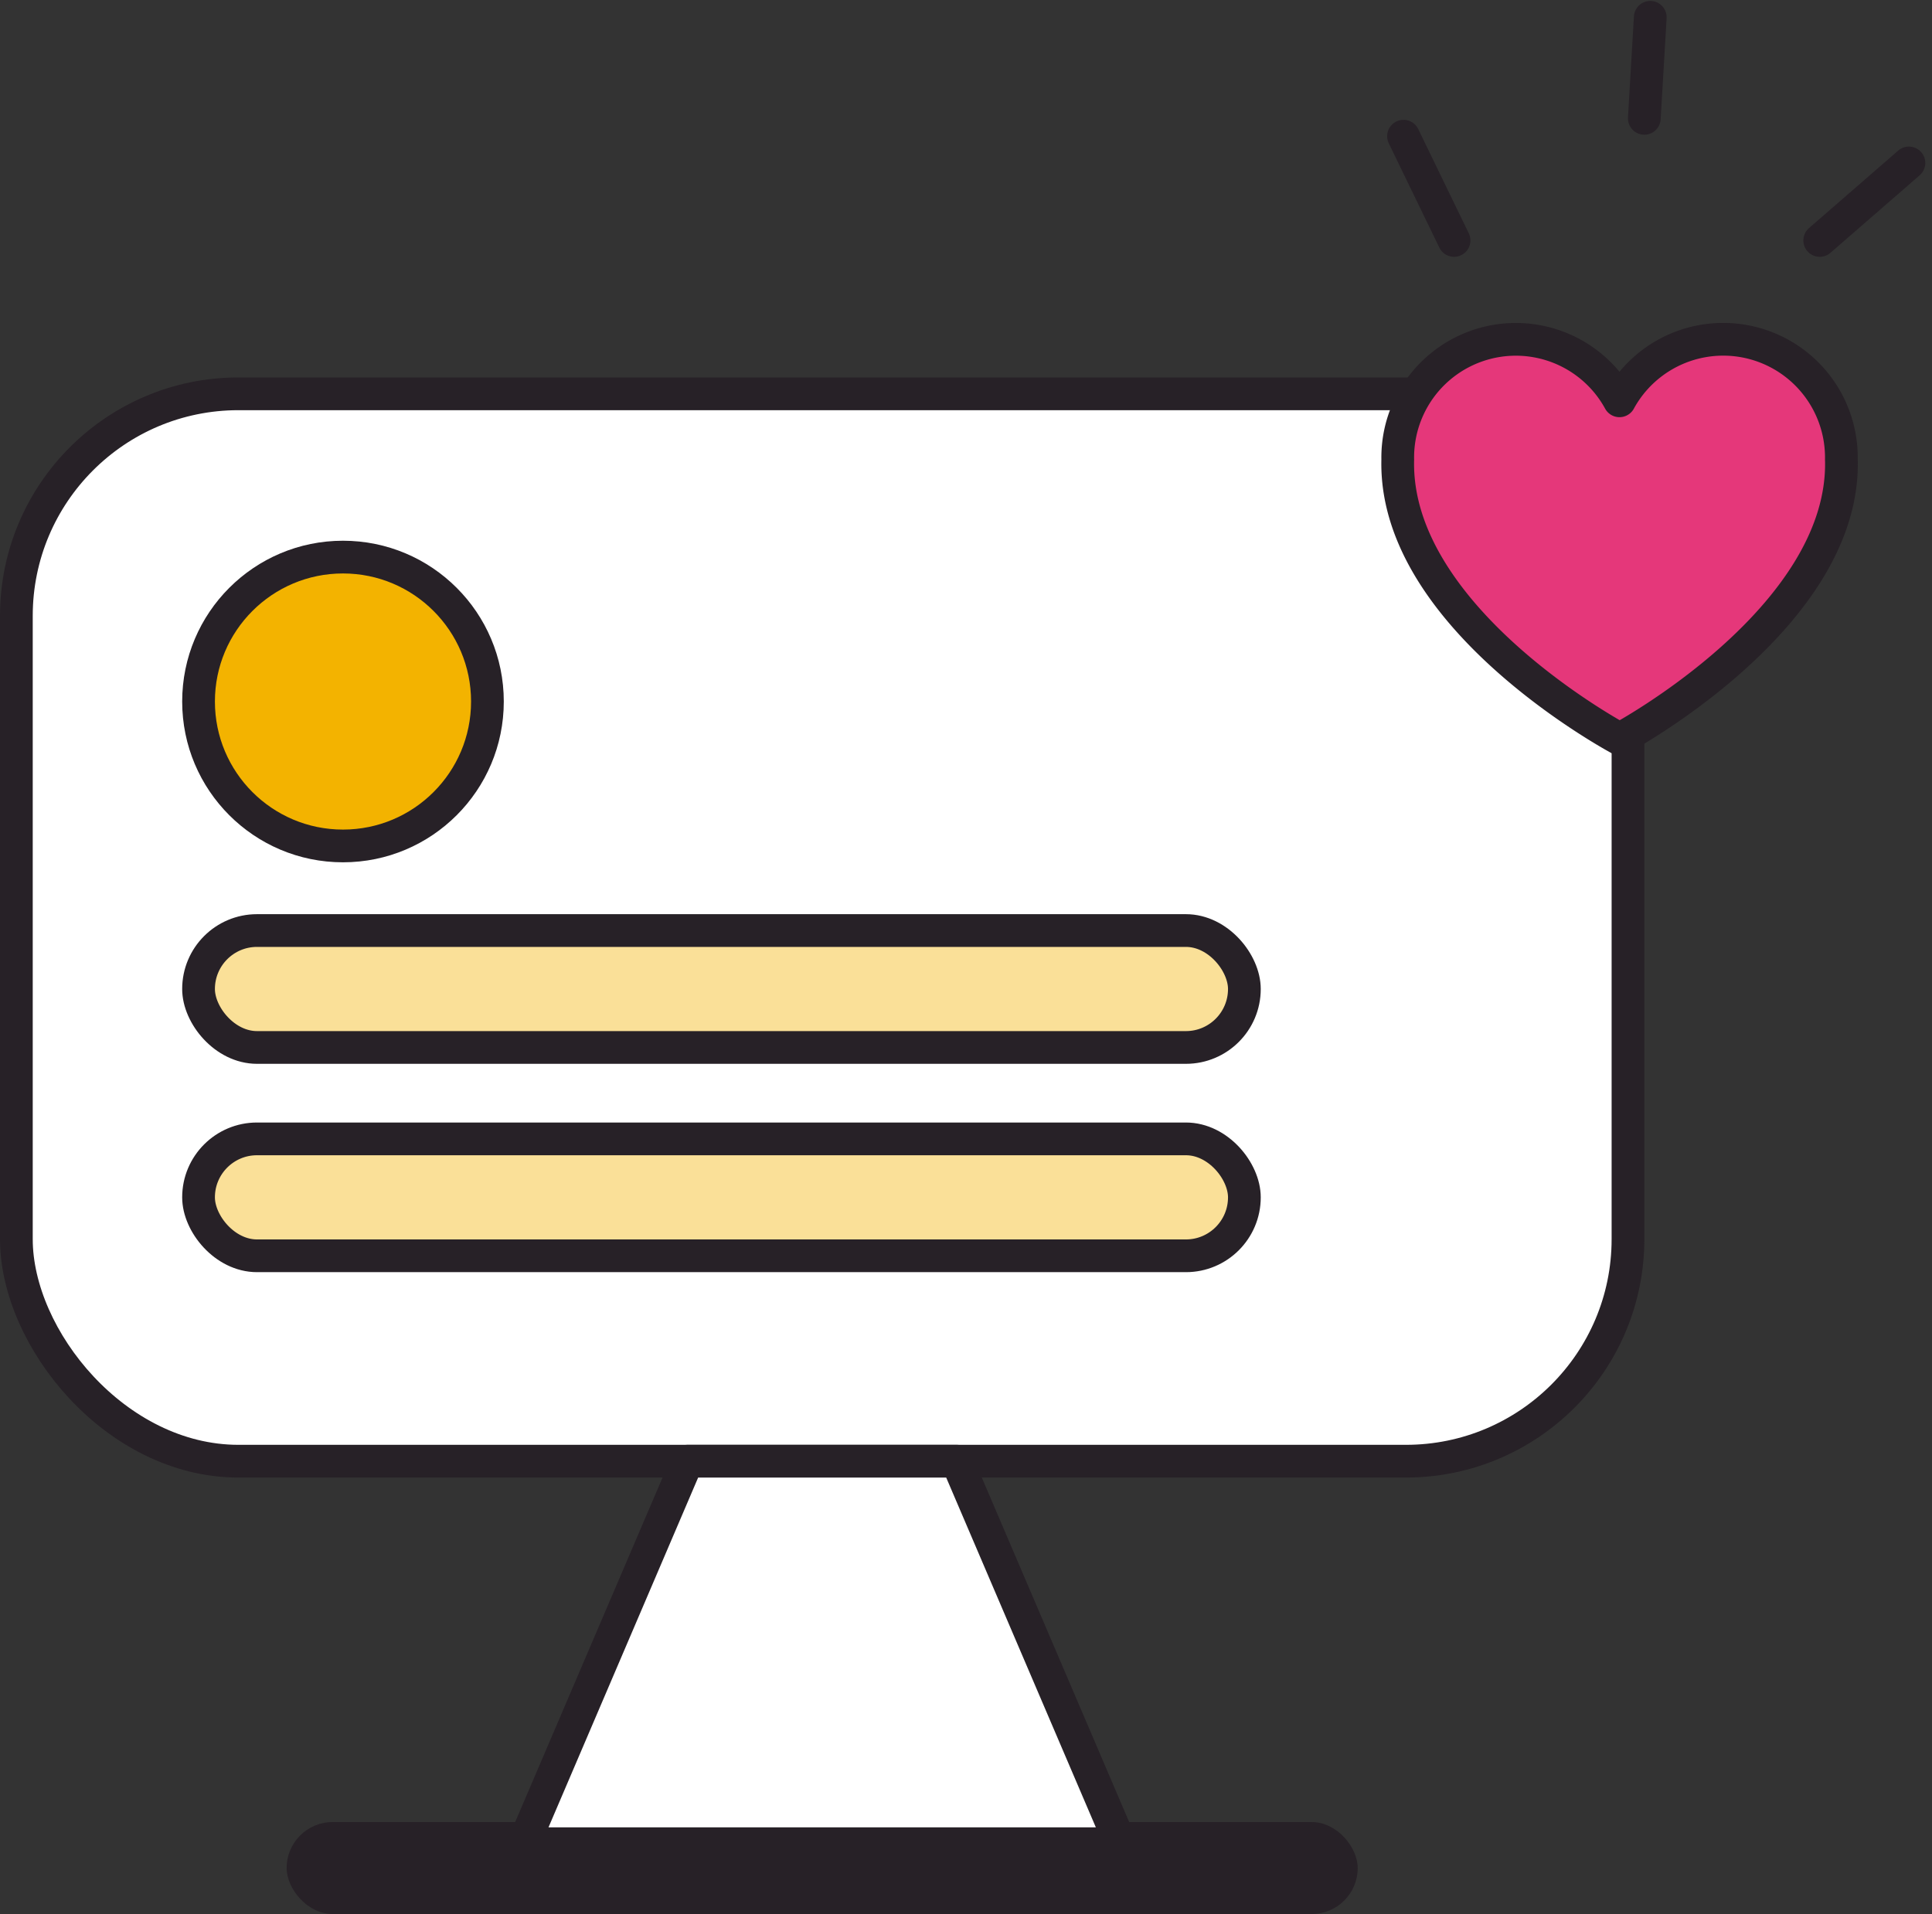 <svg xmlns="http://www.w3.org/2000/svg" width="118.054" height="116.969" viewBox="0 0 118.054 116.969">
  <rect x="0" y="0" width="118.054" height="116.969" fill="#333333" stroke="none"/>
  <g id="Group_29217" data-name="Group 29217" transform="translate(-188.442 -417.096)">
    <rect id="Rectangle_13460" data-name="Rectangle 13460" width="98.477" height="65.229" rx="13.57" transform="translate(189.442 441.163)" fill="#fff" stroke="#272127" stroke-linecap="round" stroke-linejoin="round" stroke-width="2"/>
    <circle id="Ellipse_13776" data-name="Ellipse 13776" cx="8.826" cy="8.826" r="8.826" transform="translate(200.574 451.141)" fill="#f3b300" stroke="#272127" stroke-width="2"/>
    <rect id="Rectangle_13461" data-name="Rectangle 13461" width="63.905" height="7.145" rx="3.572" transform="translate(200.574 473.963)" fill="#fae098" stroke="#272127" stroke-linecap="round" stroke-linejoin="round" stroke-width="2"/>
    <rect id="Rectangle_13462" data-name="Rectangle 13462" width="63.905" height="7.145" rx="3.572" transform="translate(200.574 486.695)" fill="#fae098" stroke="#272127" stroke-linecap="round" stroke-linejoin="round" stroke-width="2"/>
    <rect id="Rectangle_13463" data-name="Rectangle 13463" width="65.448" height="5.619" rx="2.81" transform="translate(205.957 528.445)" fill="#272127"/>
    <line id="Line_1432" data-name="Line 1432" x1="3.088" y1="6.371" transform="translate(274.203 425.419)" fill="none" stroke="#272127" stroke-linecap="round" stroke-linejoin="round" stroke-width="2"/>
    <line id="Line_1433" data-name="Line 1433" y1="6.176" x2="0.363" transform="translate(288.918 418.153)" fill="none" stroke="#272127" stroke-linecap="round" stroke-linejoin="round" stroke-width="2"/>
    <line id="Line_1434" data-name="Line 1434" y1="4.736" x2="5.45" transform="translate(299.636 427.054)" fill="none" stroke="#272127" stroke-linecap="round" stroke-linejoin="round" stroke-width="2"/>
    <path id="Path_56267" data-name="Path 56267" d="M300.959,445.188c.261,9.705-13.545,17.068-13.545,17.068s-13.817-7.352-13.563-17.08A7.217,7.217,0,0,1,287.4,441.59a7.221,7.221,0,0,1,13.557,3.6Z" fill="#e5377a" stroke="#272127" stroke-linejoin="round" stroke-width="2"/>
    <path id="Path_56268" data-name="Path 56268" d="M256.919,529.77H220.442l10-23.378h16.477Z" fill="#fff" stroke="#272127" stroke-linecap="round" stroke-linejoin="round" stroke-width="2"/>
  </g>
</svg>
